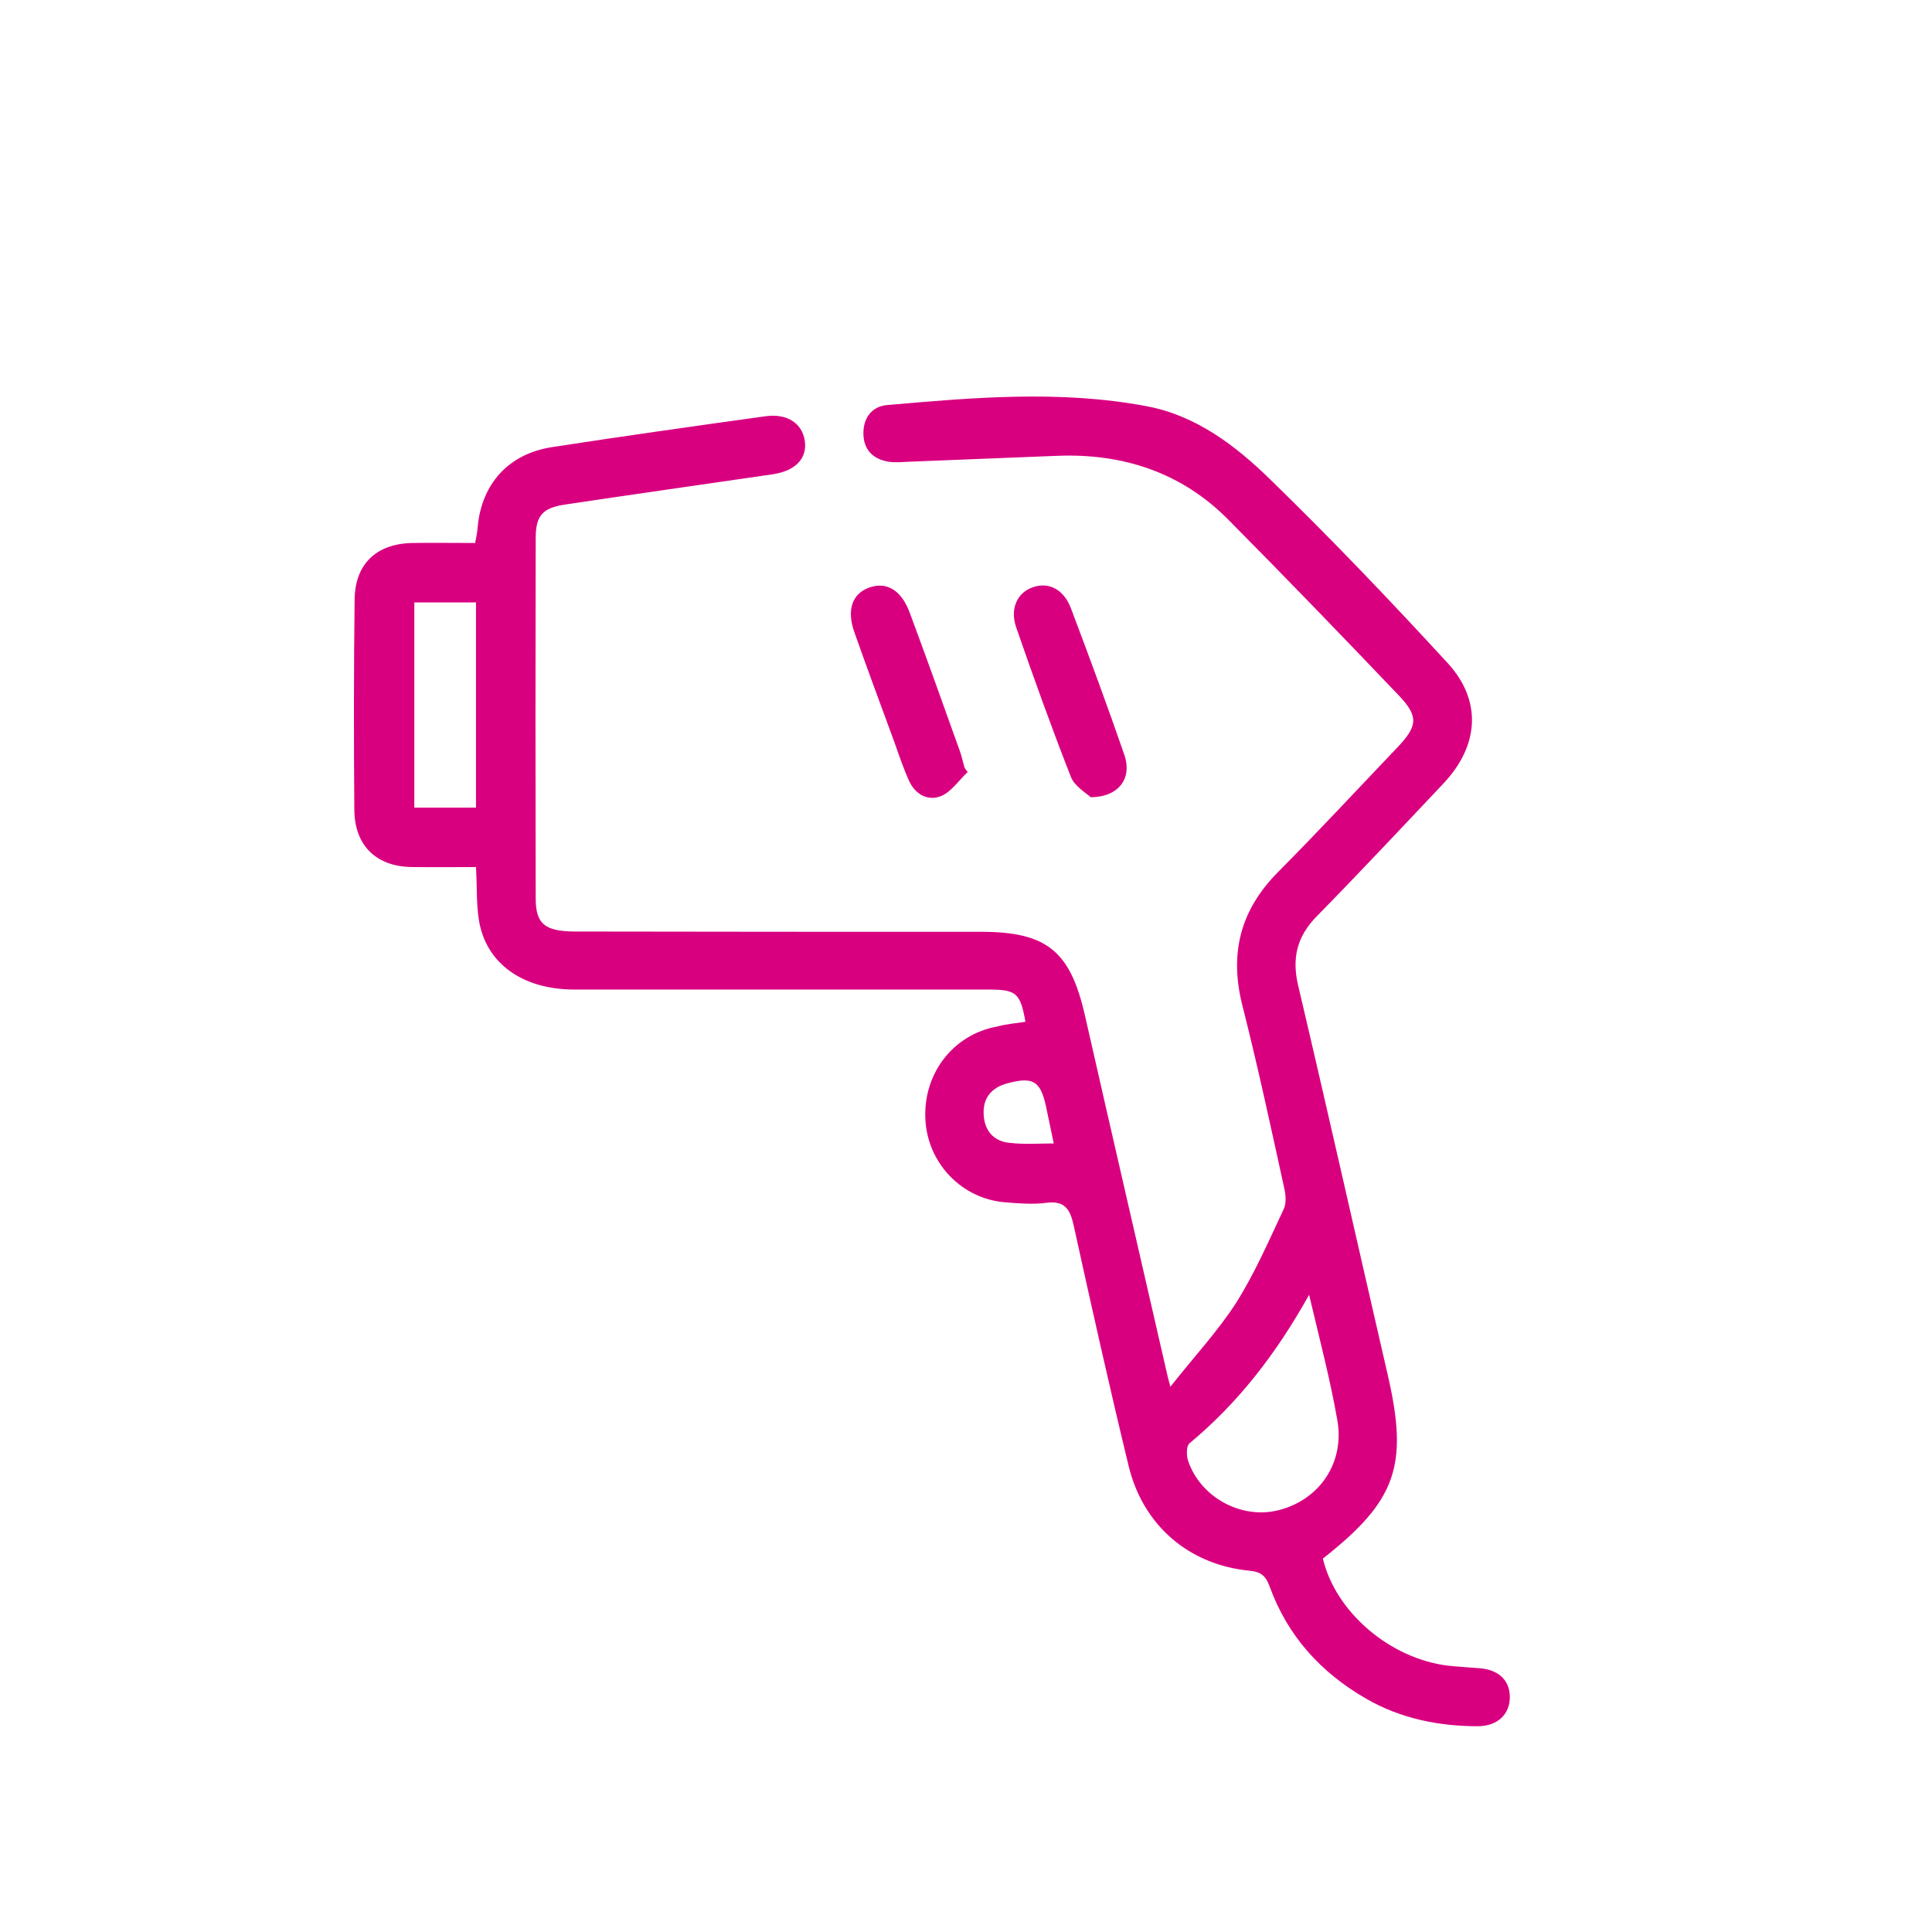 <?xml version="1.0" encoding="utf-8"?>
<!-- Generator: Adobe Illustrator 22.1.0, SVG Export Plug-In . SVG Version: 6.00 Build 0)  -->
<svg version="1.1" id="Capa_1" xmlns="http://www.w3.org/2000/svg" xmlns:xlink="http://www.w3.org/1999/xlink" x="0px" y="0px"
	 viewBox="0 0 689.2 689.2" style="enable-background:new 0 0 689.2 689.2;" xml:space="preserve">
<style type="text/css">
	.st0{fill:#D90080;}
</style>
<g id="XMLID_448_">
	<path id="XMLID_502_" class="st0" d="M365.8,364.5c-1.8-10.2-3.2-11.5-13.1-11.5c-49.3,0-98.5,0-147.8,0c-18.7,0-31.7-9.5-34.1-25
		c-0.9-5.9-0.6-11.9-1-18.7c-7.9,0-15.4,0.1-23,0c-12.6-0.2-20.3-7.7-20.4-20.4c-0.2-25-0.2-50,0.1-74.9c0.1-12.8,7.7-20,20.5-20.3
		c7.4-0.1,14.7,0,22.5,0c0.4-2.2,0.8-3.9,0.9-5.7c1.4-15.4,11-26.1,26.5-28.5c25.4-3.9,50.8-7.5,76.1-11c7.8-1.1,13.2,2.5,14.1,8.8
		c0.9,6.3-3.4,10.7-11.5,11.9c-24.7,3.6-49.4,7.1-74.1,10.8c-8,1.2-10.4,4-10.4,12c-0.1,42.8-0.1,85.6,0,128.4
		c0,9.2,3.2,11.8,13.9,11.9c48.3,0.1,96.7,0.1,145,0.1c23.4,0,31.8,6.9,37,29.7c9.6,42.3,19.4,84.6,29.1,127
		c0.2,1.1,0.5,2.1,1.4,5.6c8.7-11,17-19.9,23.5-30c6.6-10.5,11.6-22,16.9-33.3c1-2,0.8-4.9,0.3-7.2c-4.8-21.9-9.5-43.8-15-65.5
		c-4.7-18.5-0.8-34,12.7-47.6c14.5-14.6,28.5-29.7,42.7-44.6c7.1-7.5,7.5-10.9,0.5-18.3c-20.1-21.1-40.3-42-60.8-62.7
		c-16.7-16.9-37.5-23.8-61.1-22.9c-17.6,0.7-35.1,1.4-52.7,2.1c-2.5,0.1-5.1,0.4-7.6,0c-5.4-0.9-8.8-4.2-8.9-9.9
		c-0.1-5.7,3-9.8,8.4-10.3c30.9-2.7,61.8-5.4,92.6,0.4c17.7,3.3,31.8,14.1,44.2,26.2c21.7,21.1,42.6,43,63.1,65.3
		c12.4,13.4,11.4,29.4-1.2,42.9c-15.1,16-30.1,32-45.5,47.7c-7,7.2-8.8,14.9-6.5,24.6c10.9,46.3,21.3,92.7,32,139.1
		c7.4,32.2,3,44.7-23.2,65.3c4.6,19.2,24,35.7,44.7,38.2c3.7,0.4,7.4,0.6,11.1,0.9c6.8,0.5,10.8,4.2,10.9,10.1
		c0.1,6.1-4.1,10.5-11.3,10.6c-14,0-27.6-2.7-39.9-9.8c-16.2-9.3-28.1-22.4-34.5-40.1c-1.4-3.8-3.1-5.2-7.3-5.6
		c-21.5-2.1-37.9-16.2-43-37.4c-6.9-28.5-13.3-57.1-19.6-85.8c-1.3-5.9-3.3-8.9-9.9-8c-4.8,0.6-9.7,0.2-14.5-0.2
		c-15.6-1.2-27.8-14.1-28.5-29.7c-0.8-16.3,10-30.2,25.6-33C359,365.3,362.5,365,365.8,364.5z M467,461.9
		c-11.9,21.3-25.4,38.6-42.7,53c-1.1,0.9-1.1,4.2-0.5,6.1c4.3,13,18.8,21,32,17.8c14.9-3.6,24.1-17.1,21.2-32.5
		C474.5,492,470.8,478,467,461.9z M147.8,214.9c0,25,0,49.1,0,73.2c7.6,0,14.7,0,22,0c0-24.6,0-48.7,0-73.2
		C162.3,214.9,155.3,214.9,147.8,214.9z M375.9,407.9c-1-4.9-1.9-9.1-2.8-13.4c-2-9-4.7-10.5-13.9-8c-5.7,1.6-8.6,5.3-8.3,11.1
		c0.3,5.8,3.6,9.6,9.4,10.1C365.4,408.3,370.4,407.9,375.9,407.9z"/>
	<path id="XMLID_500_" class="st0" d="M389.1,284.4c-1.6-1.5-5.8-3.9-7.1-7.3c-6.9-17.6-13.3-35.4-19.5-53.3
		c-2.3-6.7,0.4-12.4,5.9-14.3c5.7-2,11,0.7,13.6,7.4c6.6,17.5,13.1,35,19.2,52.7C403.8,277.6,399.2,284.3,389.1,284.4z"/>
	<path id="XMLID_499_" class="st0" d="M345.2,275.4c-3.1,2.9-5.7,6.9-9.3,8.5c-4.6,2-9.2-0.3-11.5-5.1c-2.1-4.6-3.7-9.4-5.4-14.2
		c-4.8-13-9.6-26-14.2-39c-2.8-7.9-0.9-13.6,5-15.9c6.3-2.4,11.7,0.7,14.7,8.8c6.1,16.4,12,32.9,17.9,49.4c0.7,1.9,1.1,4,1.7,6
		C344.4,274.4,344.8,274.9,345.2,275.4z"/>
</g>
</svg>
